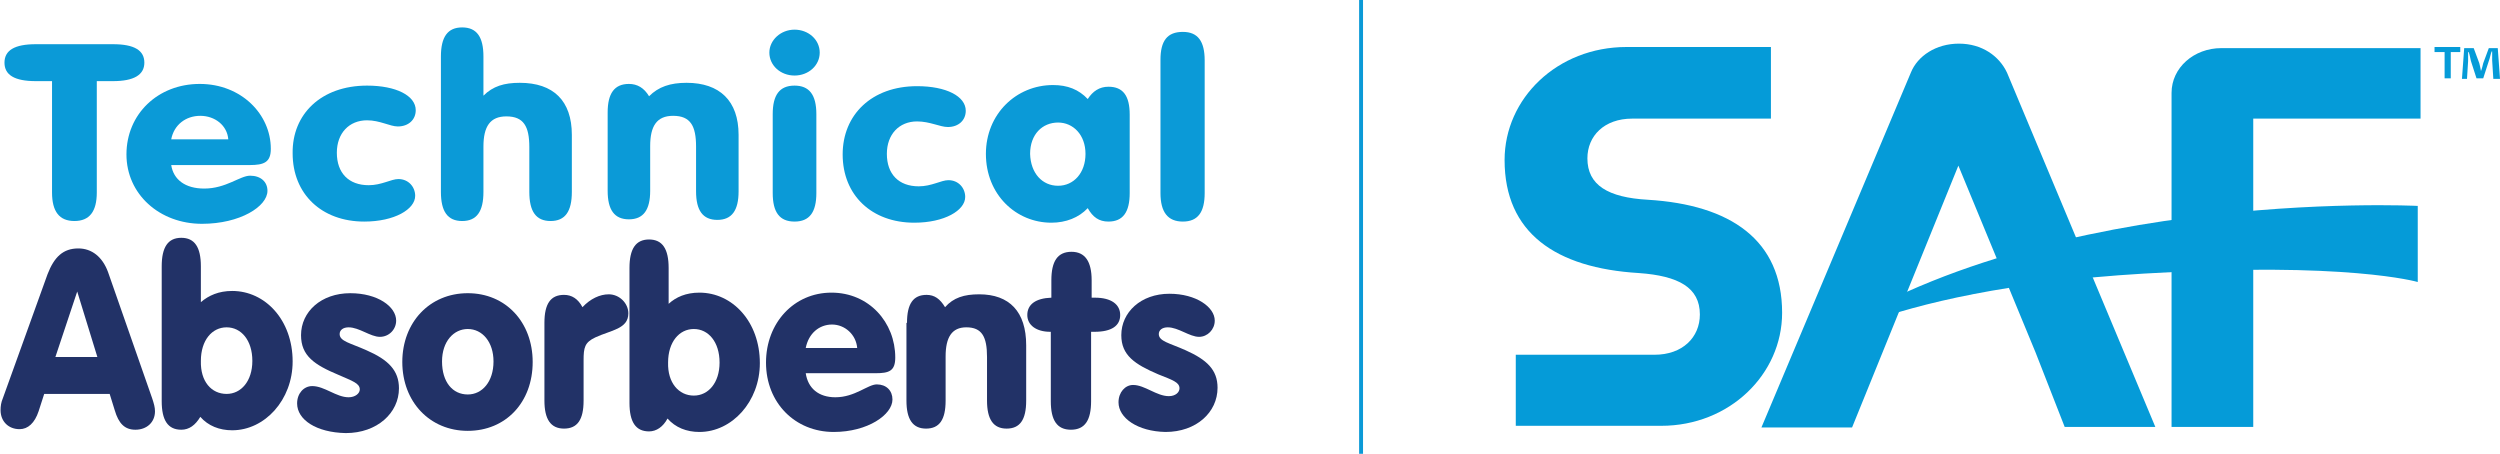 <svg xmlns="http://www.w3.org/2000/svg" xmlns:xlink="http://www.w3.org/1999/xlink" id="Layer_1" x="0px" y="0px" viewBox="0 0 446.8 81.1" style="enable-background:new 0 0 446.8 81.1;" xml:space="preserve"><style type="text/css">	.st0{fill:#059BD8;}	.st1{fill:#0B9AD7;}	.st2{fill:#223267;}</style><g>	<g>		<path class="st0" d="M270.9,63.4h24.8c5,0,8.1-3.1,8.1-7.2c0-4.8-3.8-6.9-10.9-7.4c-14.9-0.9-24-7.2-24-20.2    c0-11,9.4-20.2,21.8-20.2h25.8v12.8h-24.8c-5,0-8,3.1-8,7.1c0,4.8,3.7,7,10.8,7.4c14.8,0.9,24,7.2,24,20.2    c0,11-9.4,20.2-21.6,20.2h-26V63.4z"></path>		<path class="st0" d="M341.5,13c1.2-3,4.5-5.2,8.6-5.2s7.2,2.2,8.6,5.2l26.5,63.3H369L363.8,63L350,29.6l-19,46.8h-16.2L341.5,13z"></path>		<path class="st0" d="M402.7,49.4v26.9h-14.6V16.6c0-4.5,4-8,8.9-8h35.6v12.6h-29.9v15.3"></path>		<path class="st0" d="M320,64.4c0,0,14.6-12.6,63.1-15.5c36.4-2.2,49,1.5,49,1.5V36.8C432.2,36.8,360.1,33.2,320,64.4"></path>		<path class="st0" d="M439.7,8.4v0.9H438V14h-1.1V9.3h-1.8V8.4H439.7z M445.6,14l-0.2-3.2V9.2h-0.1c-0.2,0.5-0.3,1.2-0.5,1.7    l-1,3.1h-1.2l-1-3.1c-0.1-0.4-0.2-1.1-0.4-1.6h-0.1v1.6l-0.2,3.2H440l0.4-5.5h1.7l1,2.7c0.1,0.4,0.2,0.8,0.3,1.4    c0.2-0.5,0.3-1,0.4-1.4l1-2.7h1.6l0.4,5.5H445.6z"></path>		<path class="st1" d="M6.4,14.5c-3.8,0-5.6-1.1-5.6-3.3c0-2.2,1.8-3.3,5.6-3.3h13.8c3.8,0,5.6,1.1,5.6,3.3c0,2.2-1.9,3.3-5.6,3.3    h-2.9v19.9c0,3.4-1.3,5.1-4,5.1c-2.7,0-4-1.7-4-5.1V14.5H6.4z"></path>		<path class="st1" d="M40.8,24.9c-0.2-2.5-2.4-4.2-5-4.2c-2.6,0-4.7,1.6-5.2,4.2H40.8z M36.5,33.7c3.9,0,6.4-2.3,8.2-2.3    c1.9,0,3.1,1.1,3.1,2.7c0,2.8-4.9,5.9-11.7,5.9c-7.6,0-13.5-5.3-13.5-12.4c0-7.2,5.6-12.6,13.1-12.6c7.4,0,12.7,5.4,12.7,11.6    c0,2.4-1.2,2.9-3.8,2.9H30.6C31,32.1,33.1,33.7,36.5,33.7"></path>		<path class="st1" d="M65.6,15.3c5.2,0,8.7,1.8,8.7,4.4c0,1.7-1.3,2.9-3.2,2.9c-1.4,0-3.2-1.1-5.5-1.1c-3.2,0-5.4,2.3-5.4,5.8    c0,3.6,2.1,5.8,5.7,5.8c2.3,0,4-1.1,5.3-1.1c1.8,0,3,1.4,3,3c0,2.4-3.7,4.6-9.1,4.6c-7.6,0-12.8-4.9-12.8-12.2    C52.2,20.4,57.4,15.3,65.6,15.3"></path>		<path class="st1" d="M92.9,14.8c6,0,9.3,3.2,9.3,9.3v10.2c0,3.5-1.2,5.2-3.8,5.2c-2.6,0-3.8-1.7-3.8-5.2v-8c0-3.7-1-5.5-4.1-5.5    c-2.9,0-4.1,1.8-4.1,5.4v8.1c0,3.5-1.2,5.2-3.8,5.2c-2.6,0-3.8-1.7-3.8-5.2V10.1c0-3.5,1.2-5.2,3.8-5.2c2.6,0,3.8,1.7,3.8,5.2v7    C88.1,15.4,90.1,14.8,92.9,14.8"></path>		<path class="st1" d="M108.6,20.1c0-3.4,1.2-5.1,3.8-5.1c1.5,0,2.7,0.7,3.6,2.2c1.7-1.7,3.8-2.4,6.7-2.4c5.9,0,9.3,3.2,9.3,9.3    v10.1c0,3.4-1.2,5.1-3.8,5.1c-2.6,0-3.8-1.7-3.8-5.1v-8c0-3.7-1-5.5-4.1-5.5c-2.9,0-4.1,1.8-4.1,5.4v8c0,3.4-1.2,5.1-3.8,5.1    c-2.6,0-3.8-1.7-3.8-5.1V20.1z"></path>		<path class="st1" d="M142,39.6c-2.7,0-3.9-1.7-3.9-5.1V20.4c0-3.4,1.2-5.1,3.9-5.1c2.6,0,3.9,1.6,3.9,5.1v14.1    C145.9,37.9,144.7,39.6,142,39.6 M142,5.3c2.5,0,4.5,1.8,4.5,4.1c0,2.3-2,4.1-4.5,4.1c-2.5,0-4.5-1.8-4.5-4.1    C137.5,7.2,139.5,5.3,142,5.3"></path>		<path class="st1" d="M189.1,33.2c2.8,0,4.9-2.3,4.9-5.7c0-3.4-2.2-5.6-4.9-5.6c-2.8,0-5,2.1-5,5.6C184.2,31,186.3,33.2,189.1,33.2     M187.9,39.8c-6.3,0-11.7-5-11.7-12.3c0-7.1,5.4-12.3,12-12.3c2.6,0,4.6,0.8,6.2,2.5c0.9-1.4,2.1-2.2,3.7-2.2c2.6,0,3.8,1.6,3.8,5    v14c0,3.4-1.2,5.1-3.8,5.1c-1.7,0-2.8-0.8-3.7-2.4C192.8,38.9,190.5,39.8,187.9,39.8"></path>		<path class="st1" d="M211.4,5.7c2.7,0,3.9,1.7,3.9,5.1v23.7c0,3.4-1.2,5.1-3.9,5.1c-2.7,0-4-1.7-4-5.1V10.7    C207.4,7.3,208.6,5.7,211.4,5.7"></path>		<path class="st2" d="M17.4,63.8l-3.6-11.7L9.9,63.8H17.4z M6.9,73.5c-0.7,2.1-1.9,3.2-3.4,3.2c-2,0-3.4-1.4-3.4-3.4    c0-0.7,0.1-1.4,0.4-2.1L8.5,49c1.2-3.1,2.8-4.6,5.5-4.6c2.4,0,4.3,1.5,5.3,4.2l7.9,22.6c0.3,0.9,0.5,1.6,0.5,2.3    c0,2-1.5,3.3-3.5,3.3c-1.9,0-3-1.1-3.7-3.5l-0.9-2.9H7.9L6.9,73.5z"></path>		<path class="st2" d="M53.1,72.1c0-1.8,1.2-3.1,2.7-3.1c2.2,0,4.3,2,6.5,2c1.2,0,2-0.7,2-1.4c0-1.1-1.3-1.5-3.8-2.6    c-4.3-1.8-6.7-3.4-6.7-7.1c0-4.2,3.6-7.5,8.8-7.5c4.9,0,8.2,2.4,8.2,4.9c0,1.6-1.3,2.9-2.9,2.9c-1.7,0-3.7-1.7-5.6-1.7    c-1,0-1.6,0.5-1.6,1.2c0,1.3,1.9,1.6,4.8,2.9c3.9,1.7,5.8,3.6,5.8,6.8c0,4.4-3.9,8-9.5,8C56.5,77.3,53.1,75,53.1,72.1"></path>		<path class="st2" d="M83.6,70.5c2.6,0,4.6-2.3,4.6-5.9c0-3.5-2-5.8-4.6-5.8c-2.5,0-4.6,2.2-4.6,5.8C79,68.3,80.9,70.5,83.6,70.5     M83.6,52.4c6.8,0,11.6,5.2,11.6,12.3c0,7.2-4.8,12.3-11.6,12.3c-6.8,0-11.7-5.2-11.7-12.3C71.9,57.6,76.8,52.4,83.6,52.4"></path>		<path class="st2" d="M97.3,57.7c0-3.4,1.1-5,3.5-5c1.4,0,2.5,0.7,3.3,2.2c1.4-1.5,3.1-2.3,4.7-2.3c1.9,0,3.5,1.6,3.5,3.4    c0,2.8-3.1,3-5.9,4.3c-1.9,0.9-2.1,1.8-2.1,4.1v7.2c0,3.4-1.1,5-3.5,5c-2.4,0-3.5-1.7-3.5-5V57.7z"></path>		<path class="st2" d="M153.2,62.2c-0.2-2.4-2.2-4.2-4.5-4.2c-2.3,0-4.2,1.6-4.7,4.2H153.2z M149.3,71c3.5,0,5.8-2.3,7.4-2.3    c1.7,0,2.8,1.1,2.8,2.7c0,2.7-4.4,5.8-10.5,5.8c-6.9,0-12.1-5.2-12.1-12.4c0-7.1,5-12.5,11.7-12.5c6.7,0,11.4,5.3,11.4,11.6    c0,2.4-1.1,2.8-3.5,2.8h-12.5C144.4,69.4,146.3,71,149.3,71"></path>		<path class="st2" d="M162.1,57.7c0-3.4,1.1-5,3.5-5c1.4,0,2.4,0.7,3.3,2.2c1.5-1.7,3.4-2.3,6.1-2.3c5.4,0,8.4,3.1,8.4,9.1v9.9    c0,3.4-1.1,5-3.5,5c-2.4,0-3.5-1.7-3.5-5v-7.8c0-3.6-0.9-5.3-3.7-5.3c-2.6,0-3.7,1.8-3.7,5.2v7.9c0,3.4-1.1,5-3.5,5    c-2.4,0-3.5-1.7-3.5-5V57.7z"></path>		<path class="st2" d="M187.7,59.3c-2.5,0-4.1-1.2-4.1-3c0-1.9,1.5-3,4.3-3.1v-3.1c0-3.4,1.1-5.1,3.6-5.1c2.4,0,3.6,1.7,3.6,5.1v3.1    h0.6c2.9,0,4.5,1.2,4.5,3.1c0,1.9-1.5,3-4.6,3h-0.6v12.4c0,3.4-1.1,5.1-3.6,5.1c-2.5,0-3.6-1.7-3.6-5.1V59.3H187.7z"></path>		<path class="st2" d="M199.9,71.9c0-1.8,1.2-3.1,2.6-3.1c2.1,0,4.2,2,6.4,2c1.2,0,1.9-0.7,1.9-1.4c0-1.1-1.3-1.5-3.8-2.5    c-4.2-1.8-6.6-3.4-6.6-7c0-4.1,3.5-7.4,8.6-7.4c4.8,0,8.1,2.4,8.1,4.8c0,1.6-1.3,2.9-2.8,2.9c-1.7,0-3.7-1.7-5.6-1.7    c-1,0-1.6,0.5-1.6,1.2c0,1.3,1.9,1.6,4.8,2.9c3.8,1.7,5.7,3.5,5.7,6.7c0,4.4-3.8,7.9-9.3,7.9C203.3,77.1,199.9,74.7,199.9,71.9"></path>		<path class="st2" d="M124,70.7c2.6,0,4.6-2.3,4.6-5.9c0-3.7-2-6-4.6-6c-2.6,0-4.6,2.3-4.6,6C119.3,68.4,121.3,70.7,124,70.7     M125,52.3c5.9,0,10.8,5.2,10.8,12.6c0,6.9-5,12.3-10.8,12.3c-2.3,0-4.3-0.8-5.7-2.4c-0.8,1.5-2,2.3-3.3,2.3    c-2.4,0-3.5-1.7-3.5-5.1V47.9c0-3.4,1.1-5.1,3.5-5.1c2.4,0,3.5,1.7,3.5,5.1v6.4C120.8,53.1,122.6,52.3,125,52.3"></path>		<path class="st2" d="M40.5,70.4c2.6,0,4.6-2.3,4.6-5.9c0-3.7-2-6-4.6-6c-2.6,0-4.6,2.3-4.6,6C35.8,68.2,37.8,70.4,40.5,70.4     M41.5,52c5.9,0,10.8,5.2,10.8,12.6c0,6.9-5,12.3-10.8,12.3c-2.3,0-4.3-0.8-5.7-2.4c-0.9,1.5-2,2.3-3.4,2.3    c-2.4,0-3.5-1.7-3.5-5.1V47.6c0-3.4,1.1-5.1,3.5-5.1c2.4,0,3.5,1.7,3.5,5.1V54C37.3,52.8,39.1,52,41.5,52"></path>		<path class="st1" d="M163.9,15.4c5.2,0,8.7,1.8,8.7,4.4c0,1.7-1.3,2.9-3.2,2.9c-1.4,0-3.2-1-5.5-1c-3.2,0-5.4,2.3-5.4,5.8    c0,3.6,2.1,5.8,5.7,5.8c2.3,0,4-1.1,5.3-1.1c1.8,0,3,1.4,3,3c0,2.4-3.7,4.6-9.1,4.6c-7.6,0-12.8-4.9-12.8-12.2    C150.6,20.5,155.8,15.4,163.9,15.4"></path>	</g>	<rect x="242.9" class="st1" width="0.7" height="81.1"></rect></g></svg>